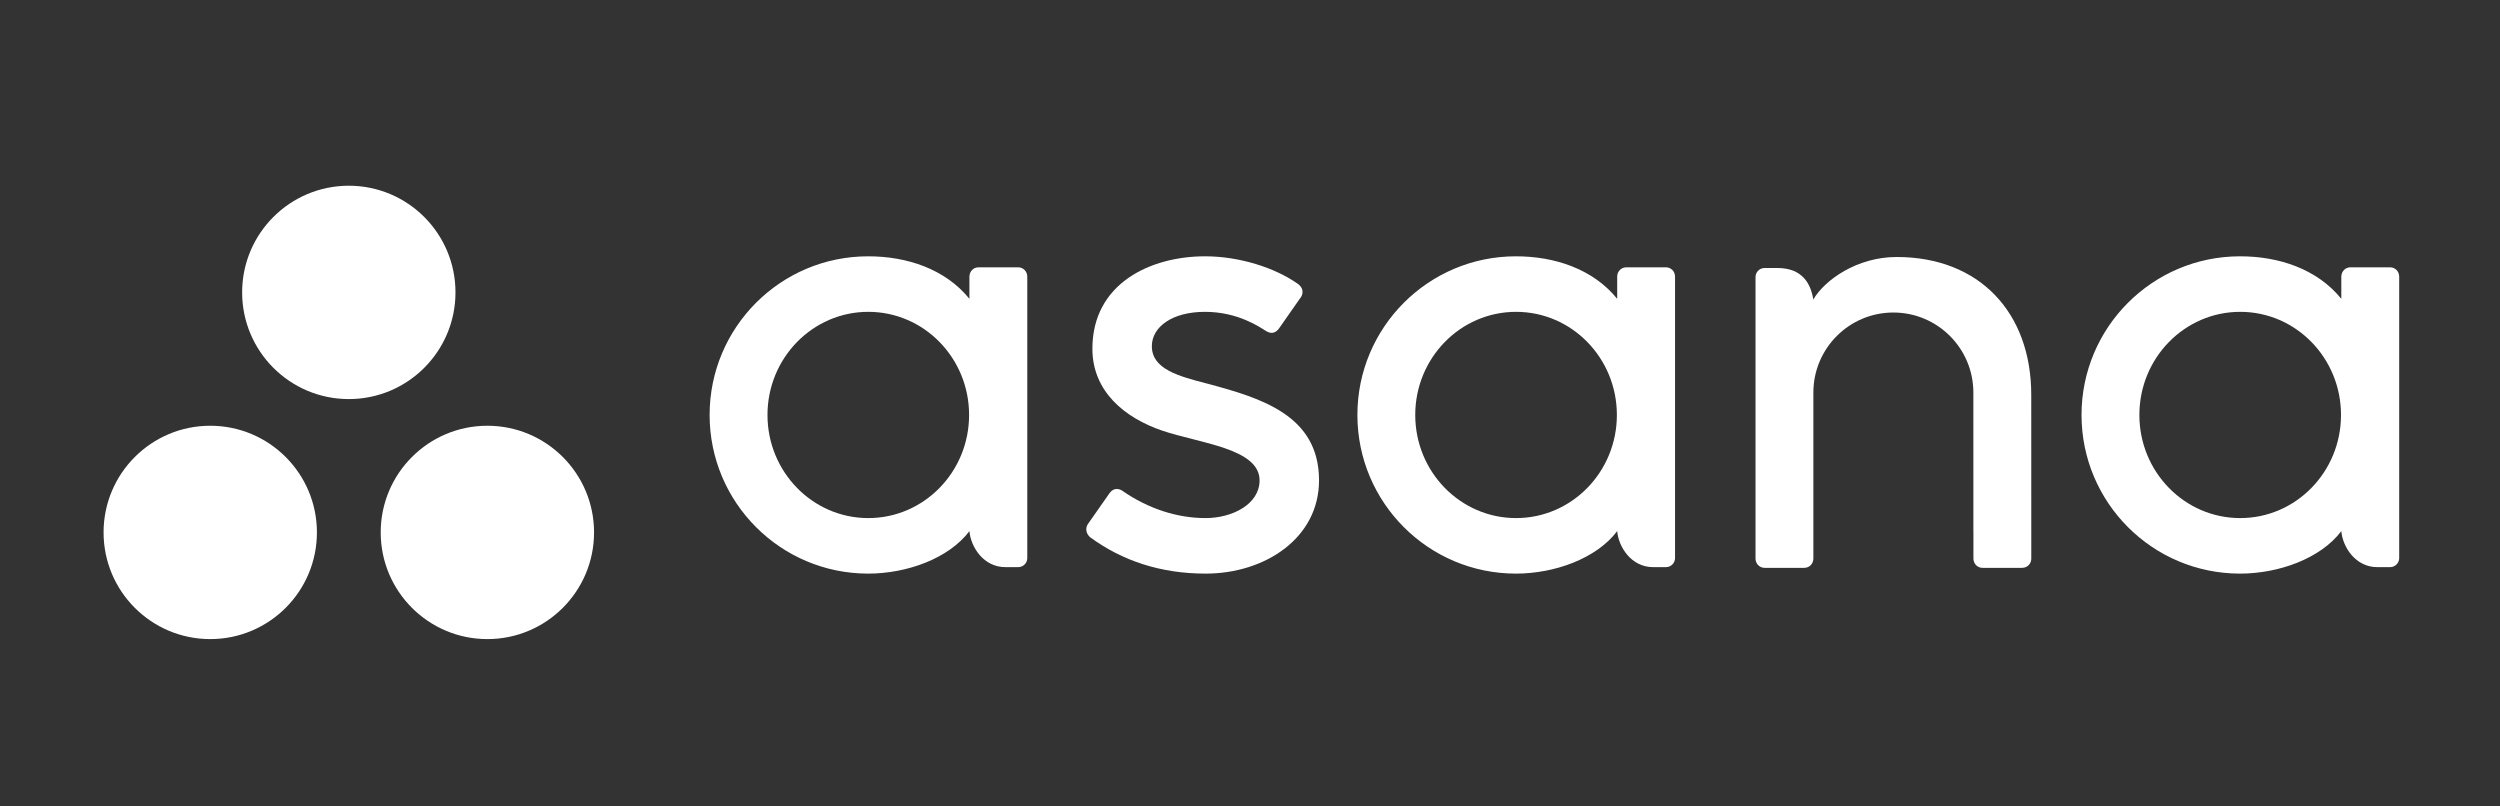 <svg width="124" height="40" viewBox="0 0 124 40" fill="none" xmlns="http://www.w3.org/2000/svg">
<rect x="0" y="0" width="124" height="40" fill="#333333" stroke="none"/>
<path fill-rule="evenodd" clip-rule="evenodd" d="M116.129 26.346C116.199 27.13 116.826 28.13 117.915 28.13H118.55C118.798 28.13 119 27.927 119 27.68V13.684H118.997C118.984 13.448 118.789 13.259 118.55 13.259H116.579C116.34 13.259 116.145 13.448 116.133 13.684H116.129V14.821C114.921 13.332 113.017 12.713 111.107 12.713C106.764 12.713 103.244 16.236 103.244 20.582C103.244 24.928 106.764 28.451 111.107 28.451C113.017 28.451 115.098 27.709 116.129 26.344V26.346ZM111.114 25.697C108.352 25.697 106.113 23.407 106.113 20.582C106.113 17.757 108.352 15.467 111.114 15.467C113.876 15.467 116.114 17.757 116.114 20.582C116.114 23.407 113.876 25.697 111.114 25.697Z" fill="white"/>
<path fill-rule="evenodd" clip-rule="evenodd" d="M100.75 19.584C100.75 15.501 98.177 12.747 94.073 12.747C92.114 12.747 90.508 13.881 89.94 14.855C89.818 14.093 89.414 13.293 88.161 13.293H87.522C87.275 13.293 87.074 13.495 87.074 13.742V26.381V26.383V27.74H87.076C87.089 27.976 87.284 28.165 87.523 28.165H89.495C89.525 28.165 89.555 28.161 89.583 28.155C89.596 28.153 89.608 28.148 89.621 28.144C89.636 28.14 89.651 28.136 89.665 28.131C89.682 28.123 89.698 28.113 89.715 28.104C89.723 28.099 89.731 28.096 89.739 28.091C89.758 28.078 89.776 28.063 89.794 28.047C89.797 28.044 89.8 28.043 89.803 28.04C89.823 28.021 89.841 28 89.856 27.978C89.906 27.91 89.936 27.828 89.941 27.74H89.943V19.472C89.943 17.279 91.72 15.501 93.911 15.501C96.102 15.501 97.879 17.279 97.879 19.472L97.88 26.383V26.381C97.88 26.387 97.882 26.393 97.882 26.399V27.74H97.884C97.898 27.976 98.092 28.165 98.331 28.165H100.302C100.333 28.165 100.363 28.161 100.391 28.155C100.403 28.153 100.414 28.149 100.425 28.145C100.441 28.141 100.458 28.137 100.473 28.131C100.489 28.124 100.504 28.114 100.519 28.106C100.529 28.101 100.538 28.097 100.547 28.091C100.565 28.079 100.582 28.064 100.599 28.05C100.603 28.046 100.608 28.043 100.611 28.04C100.63 28.021 100.646 28.002 100.662 27.982C100.662 27.982 100.664 27.979 100.665 27.977C100.714 27.91 100.744 27.829 100.749 27.741V27.74H100.752L100.75 19.584Z" fill="white"/>
<path fill-rule="evenodd" clip-rule="evenodd" d="M80.213 26.346C80.281 27.13 80.909 28.13 81.997 28.13H82.633C82.88 28.13 83.082 27.927 83.082 27.68V13.684H83.079C83.067 13.448 82.872 13.259 82.633 13.259H80.661C80.423 13.259 80.228 13.448 80.215 13.684H80.213V14.821C79.004 13.332 77.099 12.713 75.189 12.713C70.847 12.713 67.327 16.236 67.327 20.582C67.327 24.928 70.847 28.451 75.189 28.451C77.099 28.451 79.181 27.709 80.212 26.344L80.213 26.346ZM75.197 25.697C72.435 25.697 70.196 23.407 70.196 20.582C70.196 17.757 72.435 15.467 75.197 15.467C77.958 15.467 80.197 17.757 80.197 20.582C80.197 23.407 77.958 25.697 75.197 25.697Z" fill="white"/>
<path fill-rule="evenodd" clip-rule="evenodd" d="M55.665 24.341C56.981 25.253 58.418 25.697 59.799 25.697C61.115 25.697 62.475 25.014 62.475 23.826C62.475 22.24 59.511 21.993 57.649 21.36C55.787 20.727 54.183 19.417 54.183 17.297C54.183 14.053 57.071 12.713 59.767 12.713C61.475 12.713 63.238 13.277 64.38 14.084C64.774 14.383 64.534 14.725 64.534 14.725L63.444 16.284C63.321 16.46 63.107 16.611 62.799 16.421C62.491 16.231 61.412 15.467 59.767 15.467C58.122 15.467 57.132 16.227 57.132 17.169C57.132 18.299 58.419 18.655 59.928 19.04C62.556 19.749 65.424 20.601 65.424 23.826C65.424 26.685 62.752 28.451 59.799 28.451C57.562 28.451 55.657 27.813 54.059 26.639C53.726 26.306 53.958 25.996 53.958 25.996L55.044 24.445C55.264 24.155 55.543 24.256 55.665 24.341Z" fill="white"/>
<path fill-rule="evenodd" clip-rule="evenodd" d="M48.083 26.346C48.152 27.13 48.78 28.13 49.868 28.13H50.504C50.751 28.13 50.953 27.927 50.953 27.68V13.684H50.95C50.937 13.448 50.742 13.259 50.504 13.259H48.532C48.294 13.259 48.099 13.448 48.086 13.684H48.083V14.821C46.875 13.332 44.97 12.713 43.06 12.713C38.717 12.713 35.197 16.236 35.197 20.582C35.197 24.928 38.717 28.451 43.06 28.451C44.97 28.451 47.052 27.709 48.083 26.344L48.083 26.346ZM43.067 25.697C40.306 25.697 38.067 23.407 38.067 20.582C38.067 17.757 40.306 15.467 43.067 15.467C45.829 15.467 48.067 17.757 48.067 20.582C48.067 23.407 45.829 25.697 43.067 25.697Z" fill="white"/>
<path fill-rule="evenodd" clip-rule="evenodd" d="M24.174 21.117C21.252 21.117 18.883 23.486 18.883 26.408C18.883 29.33 21.252 31.699 24.174 31.699C27.096 31.699 29.465 29.33 29.465 26.408C29.465 23.486 27.096 21.117 24.174 21.117ZM10.428 21.117C7.506 21.117 5.137 23.486 5.137 26.408C5.137 29.33 7.506 31.699 10.428 31.699C13.35 31.699 15.719 29.33 15.719 26.408C15.719 23.486 13.35 21.117 10.428 21.117ZM22.592 14.503C22.592 17.425 20.223 19.794 17.301 19.794C14.379 19.794 12.01 17.425 12.01 14.503C12.01 11.581 14.379 9.212 17.301 9.212C20.223 9.212 22.592 11.581 22.592 14.503Z" fill="white"/>
</svg>
